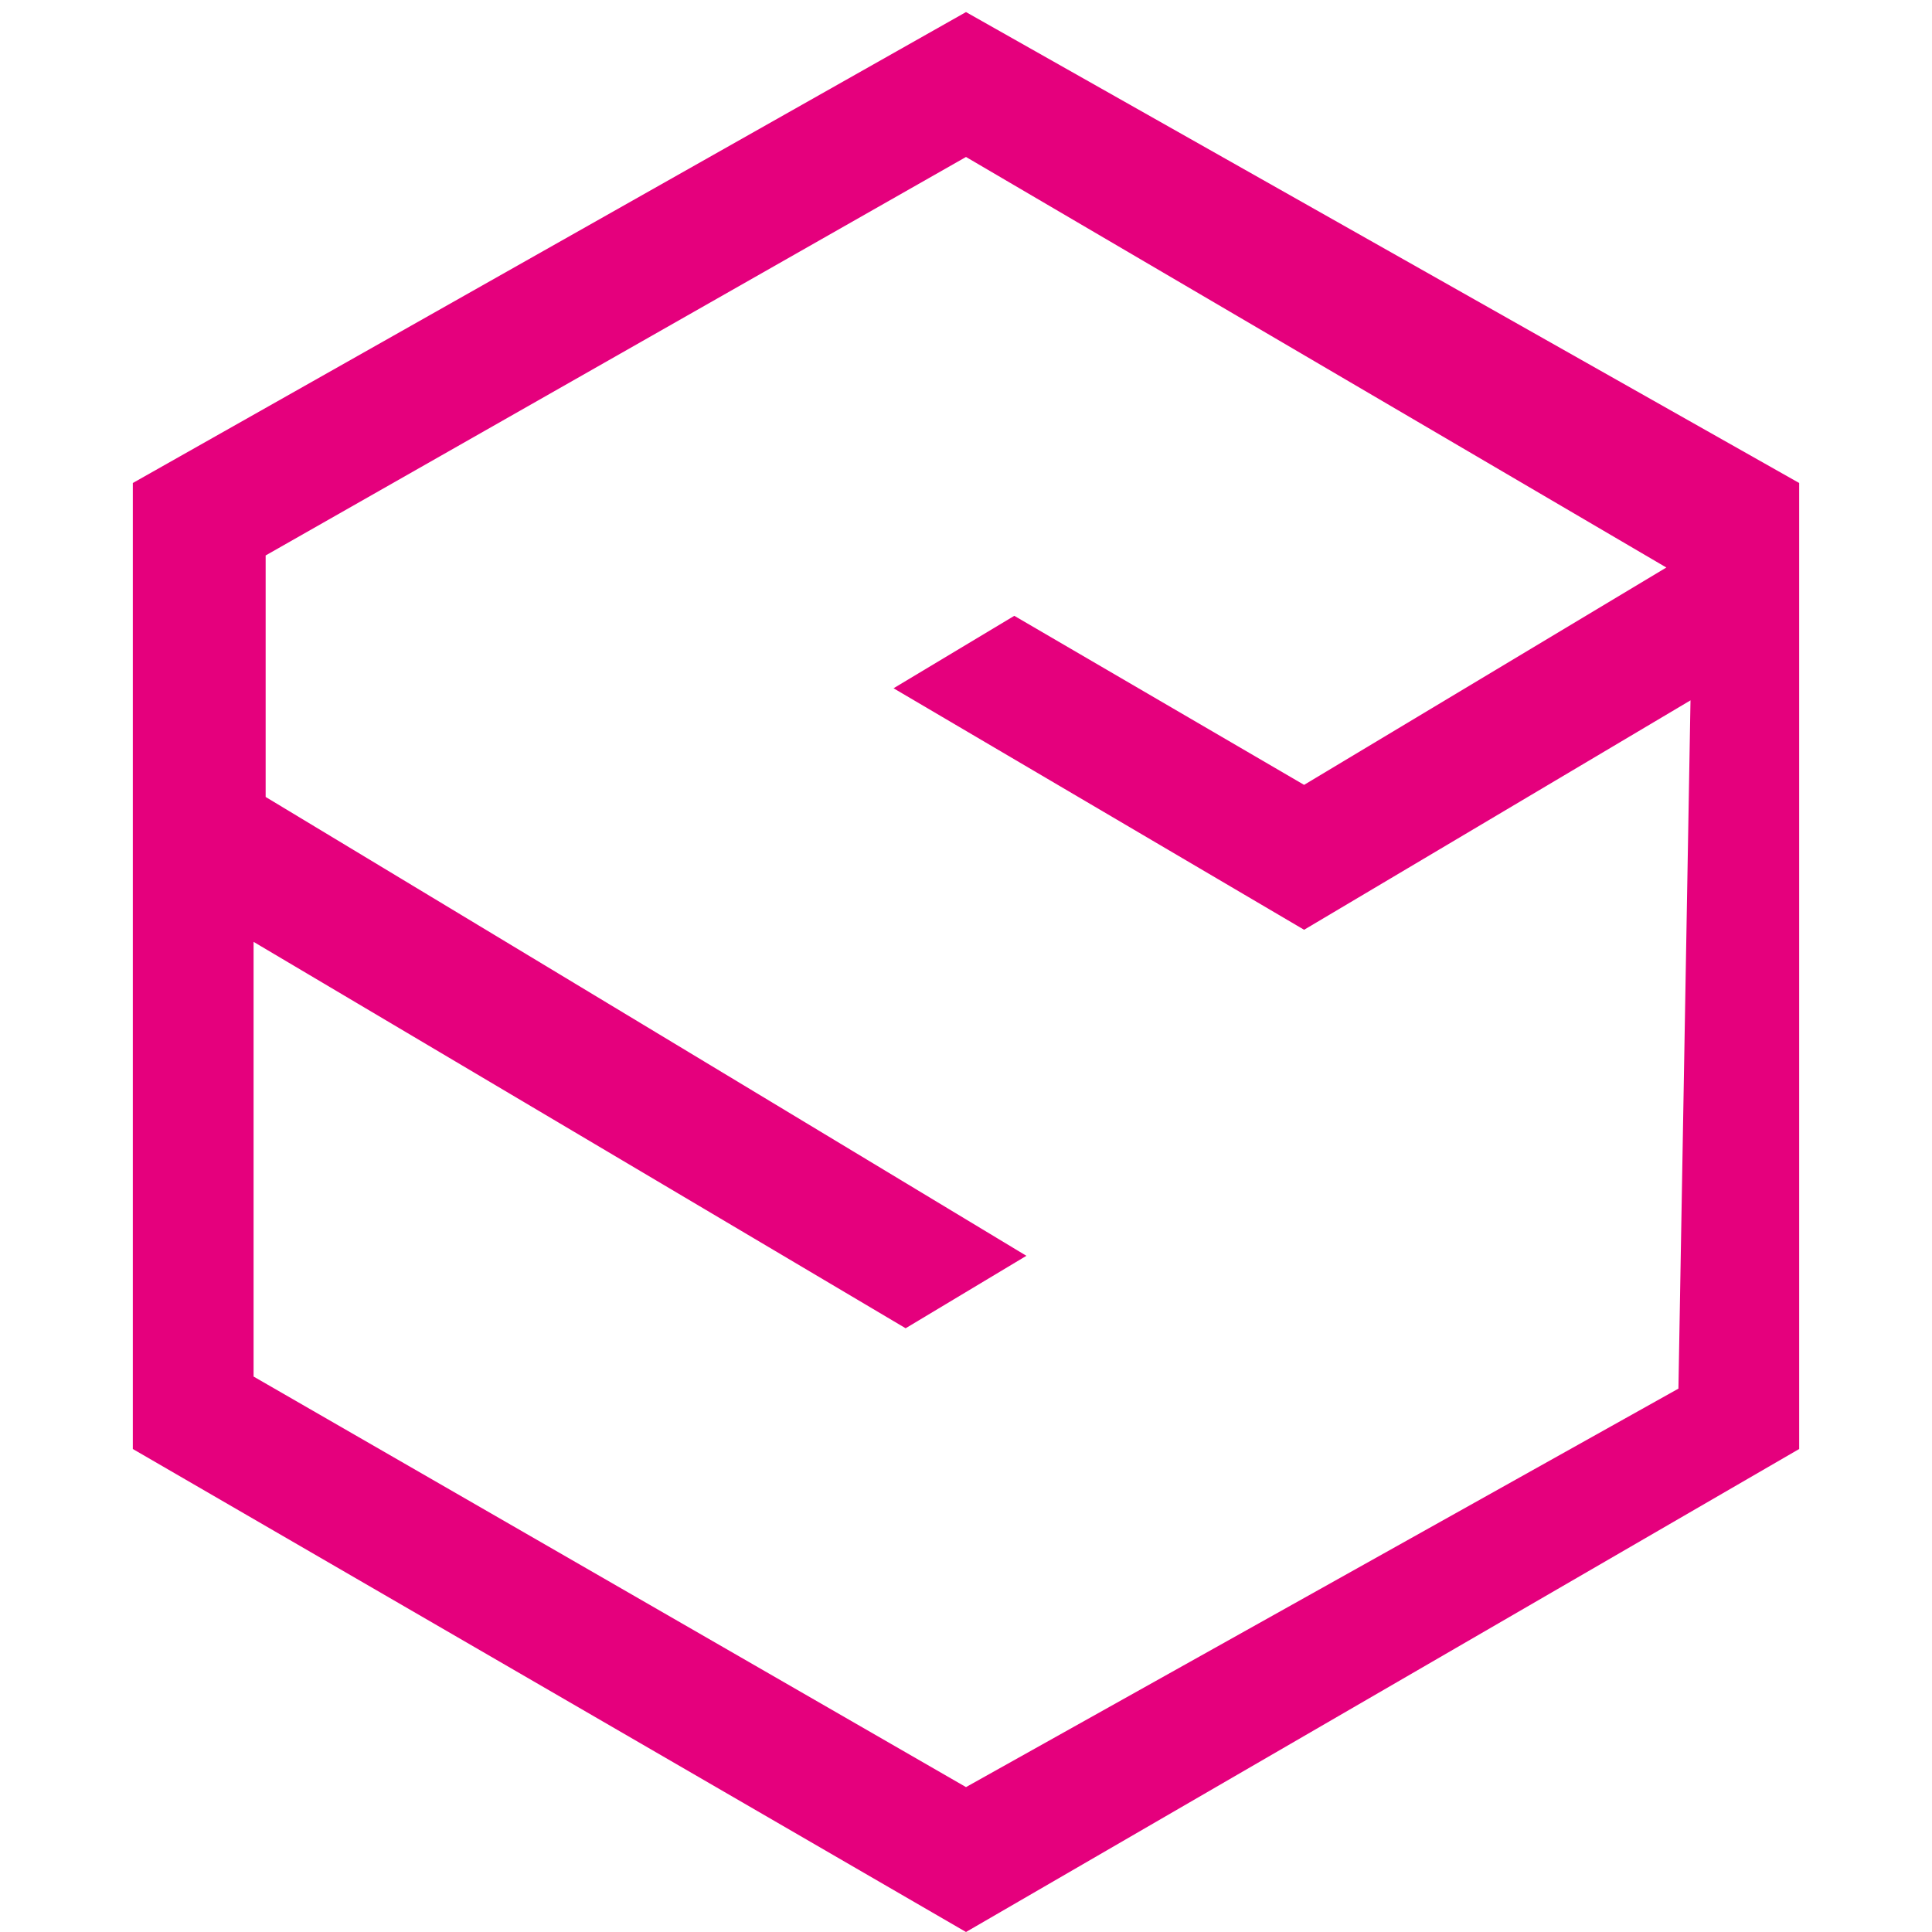 <?xml version="1.0" encoding="utf-8"?>
<!-- Generator: Adobe Illustrator 27.1.1, SVG Export Plug-In . SVG Version: 6.00 Build 0)  -->
<svg version="1.1" id="Layer_1" xmlns="http://www.w3.org/2000/svg" xmlns:xlink="http://www.w3.org/1999/xlink" x="0px" y="0px"
	 viewBox="0 0 16 16" style="enable-background:new 0 0 16 16;" xml:space="preserve">
<style type="text/css">
	.st0{fill:#E5007D;}
</style>
<g>
	<g>
		<path class="st0" d="M8,0.1L1.1,4v8L8,16l6.9-4V4L8,0.1z M13.9,11.5L8,14.8l-5.9-3.4V7.8L7.5,11l1-0.6L2.2,6.6v-2L8,1.3l5.8,3.4
			l-3,1.8L8.4,5.1l-1,0.6l3.4,2L14,5.8L13.9,11.5L13.9,11.5z"/>
	</g>
</g>
</svg>
